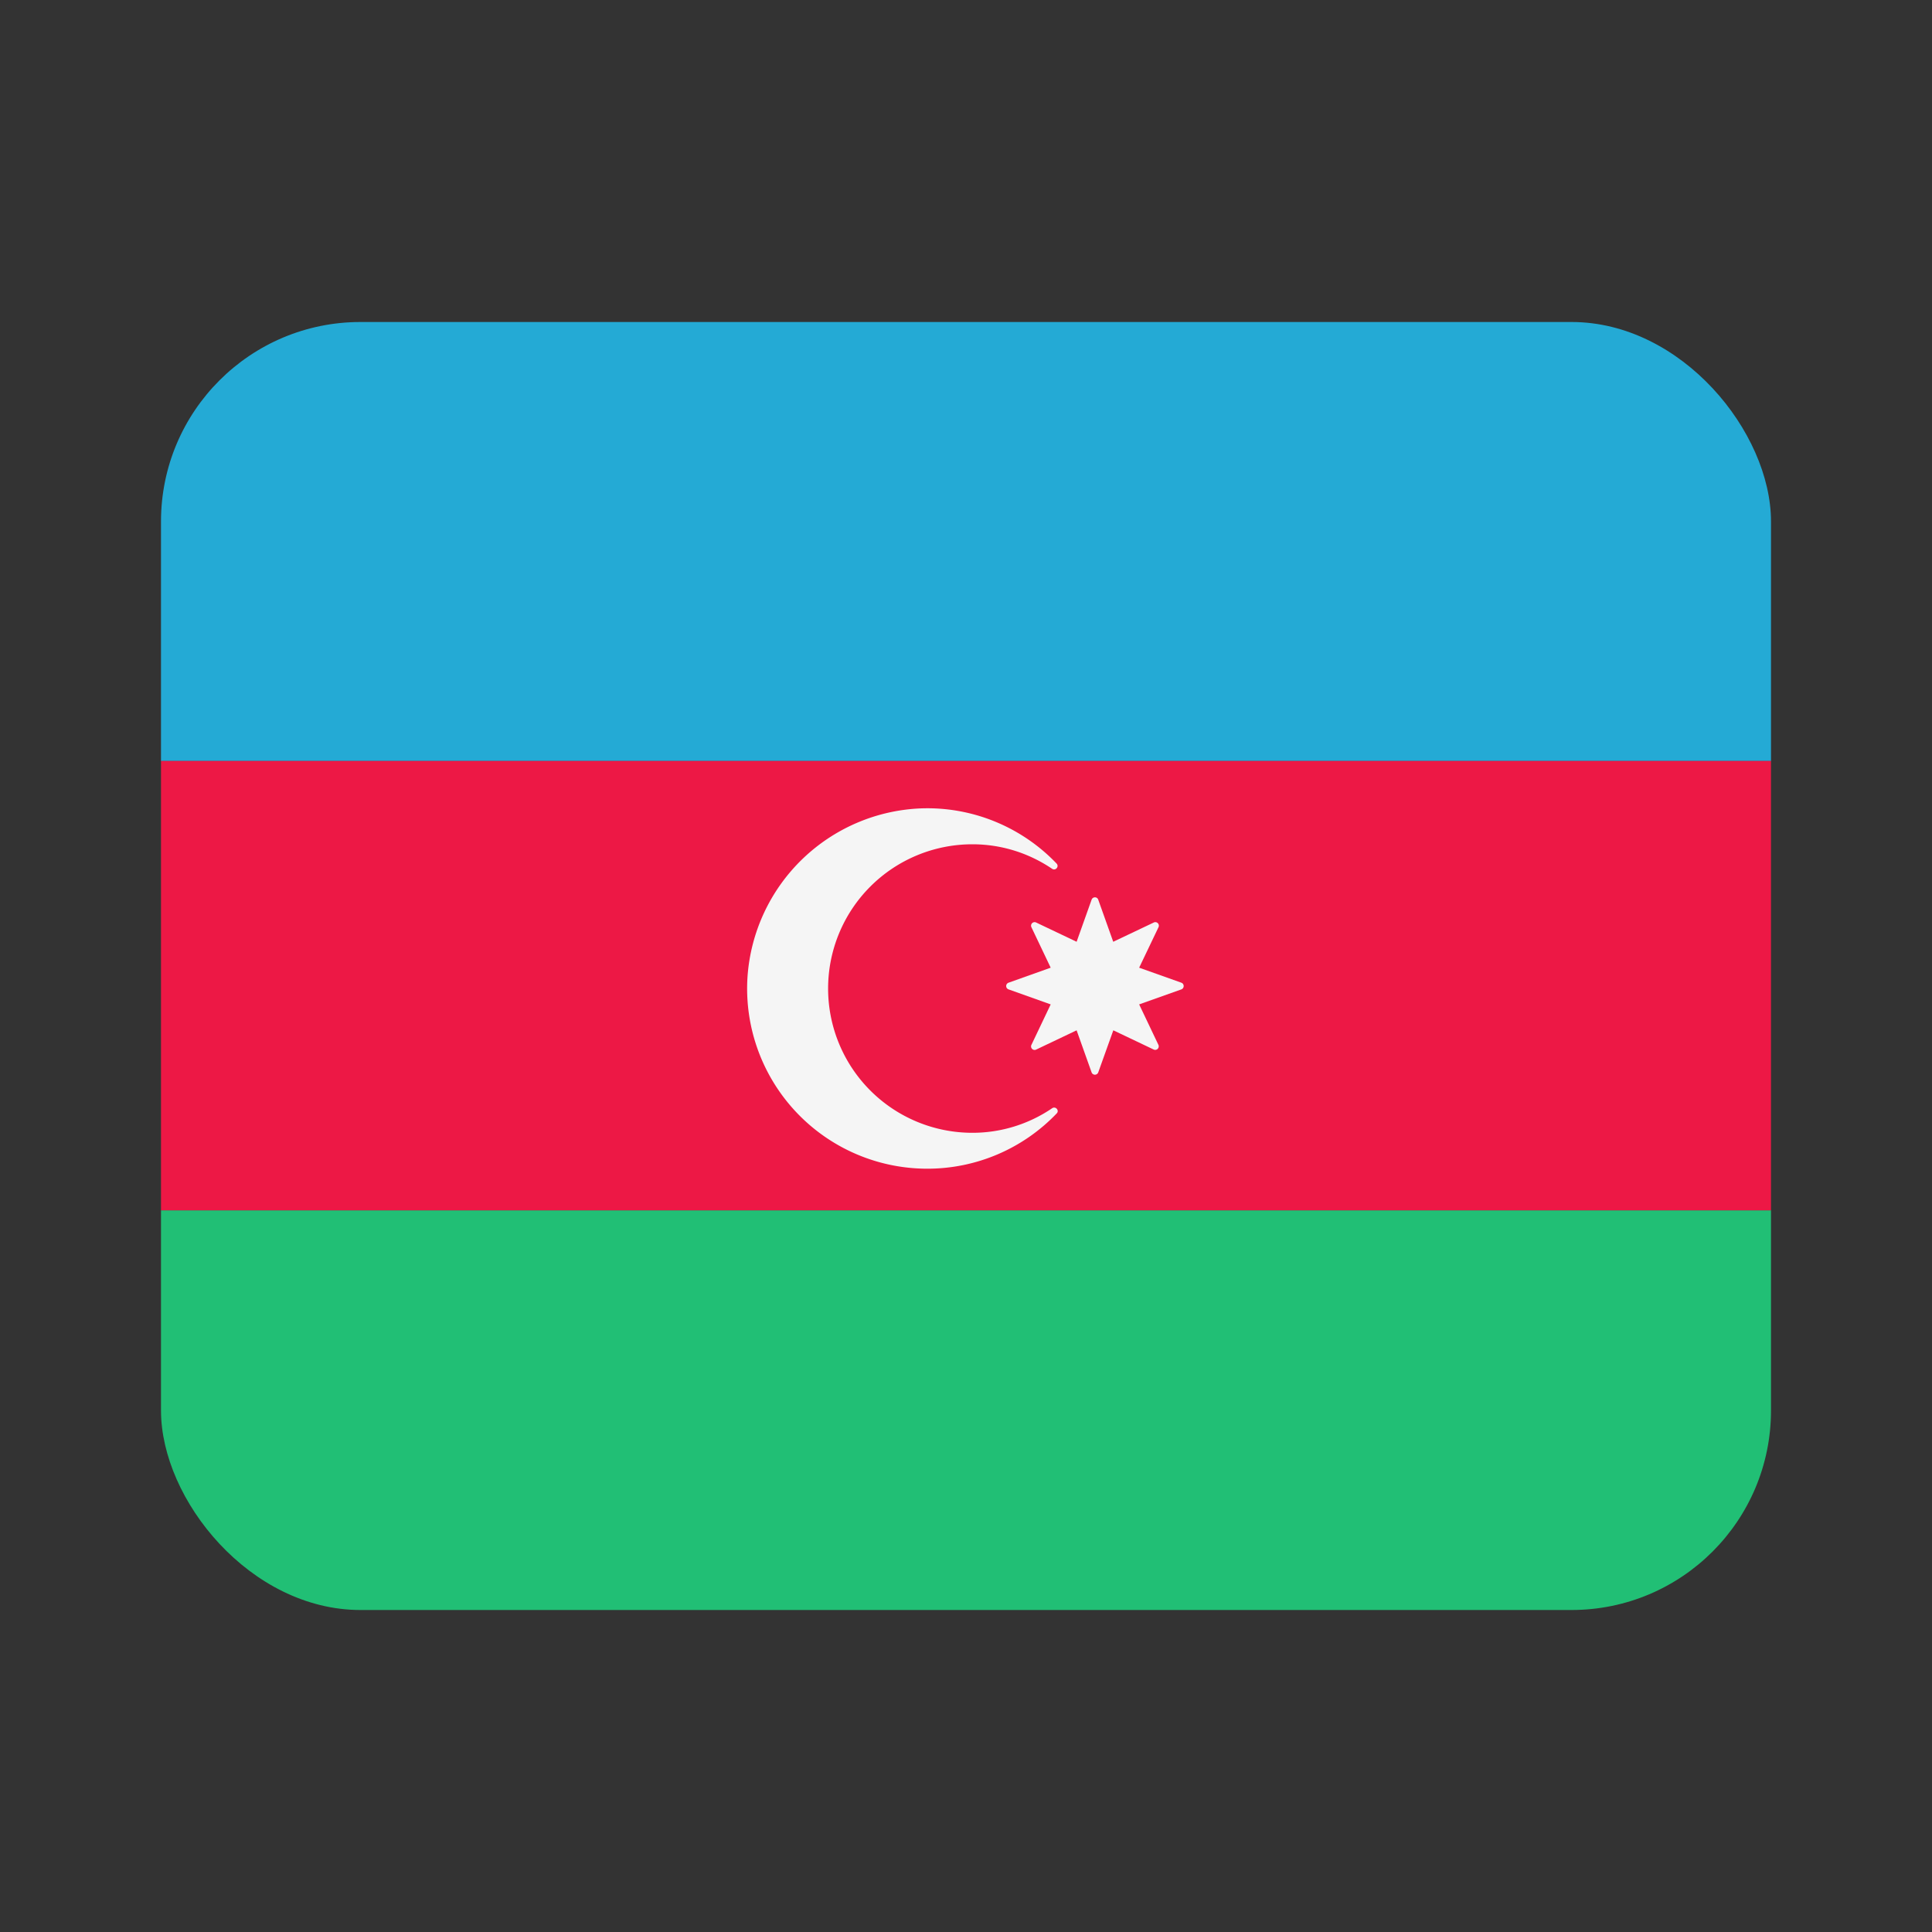 <svg width="24" height="24" fill="none" xmlns="http://www.w3.org/2000/svg"><rect width="100%" height="100%" fill="#333333" stroke="none"/><g clip-path="url(#clip0_3501_11030)"><path d="M-1.305 15.035h25.56v5.142a.44.44 0 01-.442.44H-.864a.44.44 0 01-.44-.44v-5.142z" fill="#21BF75"/><path d="M-.864 3.872h24.677a.44.44 0 01.441.44v5.142H-1.305V4.313a.44.44 0 01.441-.441z" fill="#24AAD5"/><path d="M-1.305 9.453h25.56v5.582h-25.56V9.453z" fill="#ED1845"/><path d="M12.079 14.072a1.792 1.792 0 010-3.584c.368 0 .707.113.99.304.043.03.092-.027.056-.065a2.22 2.22 0 00-1.684-.685 2.25 2.25 0 00-2.155 2.09 2.238 2.238 0 002.233 2.386 2.22 2.22 0 001.608-.687c.036-.037-.014-.093-.057-.064a1.758 1.758 0 01-.991.305z" fill="#F5F5F5"/><path d="M13.643 11.177l.186.522.501-.238a.044.044 0 01.06.06l-.239.5.523.186c.04.014.04.07 0 .084l-.523.186.238.5a.044.044 0 01-.059.06l-.5-.238-.187.522a.044.044 0 01-.083 0l-.186-.522-.5.238a.044.044 0 01-.06-.06l.238-.5-.522-.186a.044.044 0 010-.084l.522-.186-.238-.5a.044.044 0 01.06-.06l.5.238.186-.522c.014-.04.07-.04.083 0z" fill="#F5F5F5"/></g><defs><clipPath id="clip0_3501_11030"><rect x="2" y="4" width="20" height="16" rx="2.478" fill="#fff"/></clipPath></defs></svg>